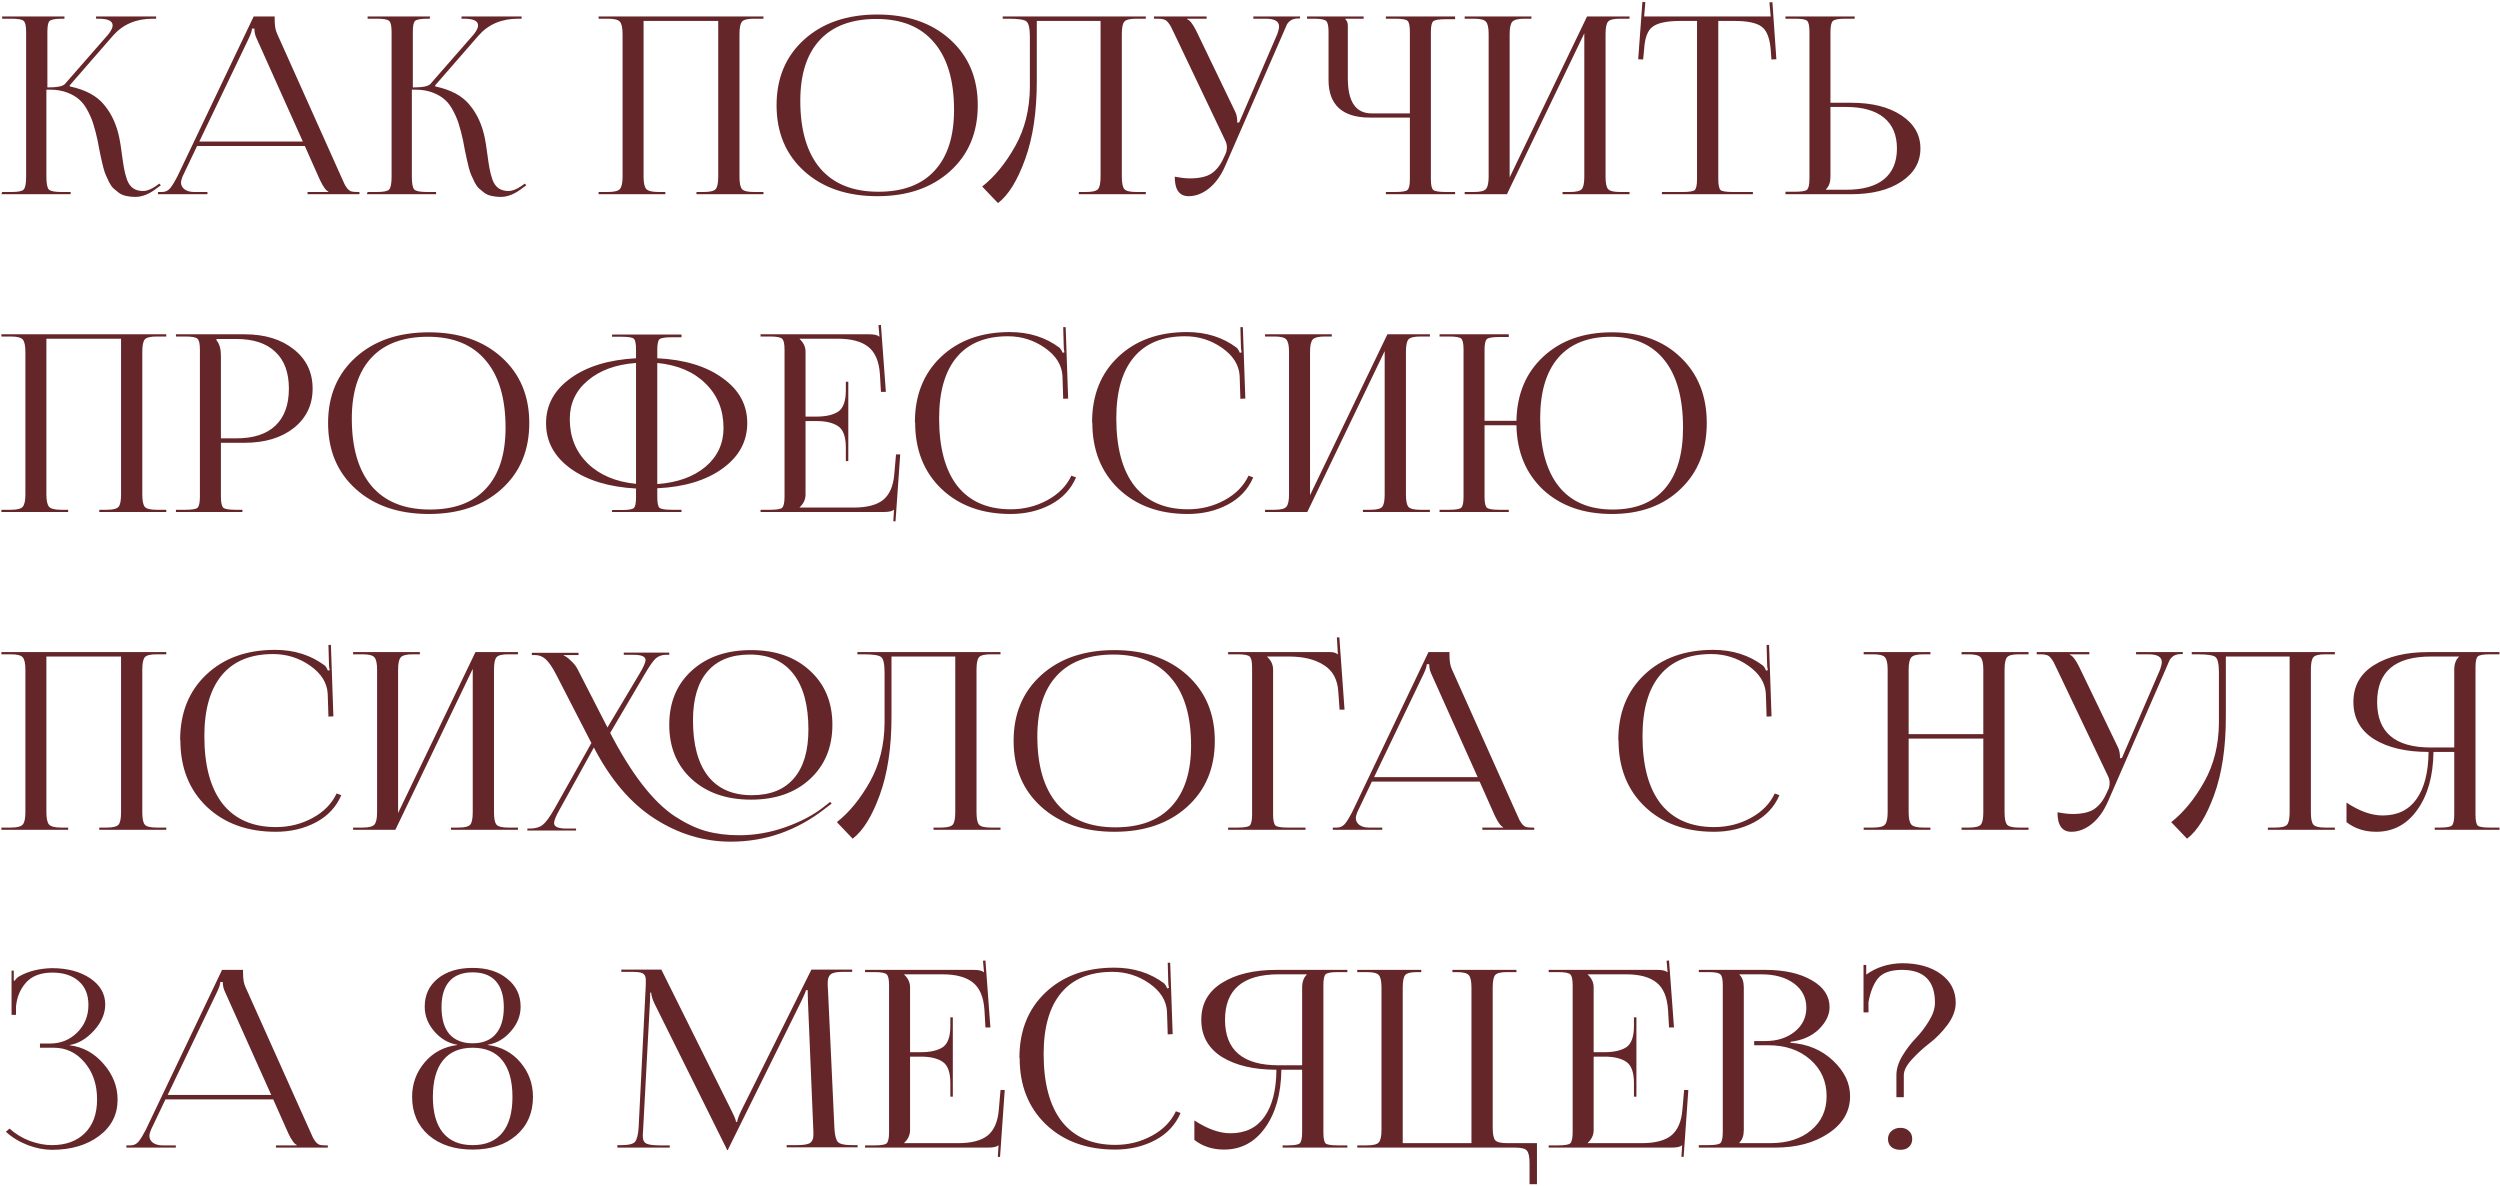 <?xml version="1.0" encoding="UTF-8"?> <svg xmlns="http://www.w3.org/2000/svg" width="708" height="336" viewBox="0 0 708 336" fill="none"> <path d="M0.4 55L0.61 54.37H3.34C5.16 54.37 6.28 54.137 6.7 53.67C7.167 53.203 7.4 51.99 7.4 50.03V9.01C7.4 7.33 7.167 6.303 6.7 5.93C6.28 5.51 5.16 5.3 3.34 5.3H0.61V4.67H18.25V5.3H17.55C15.683 5.3 14.517 5.51 14.05 5.93C13.63 6.303 13.42 7.33 13.42 9.01V24.76C16.173 24.76 17.83 24.433 18.39 23.78L30.57 9.85C31.457 8.777 31.9 7.89 31.9 7.19C31.9 5.93 30.57 5.3 27.91 5.3H27.21V4.67H44.22V5.3H43.24C38.527 5.3 34.77 6.91 31.97 10.13L19.72 24.2L19.79 24.48C24.223 25.413 27.467 27.163 29.52 29.73C31.62 32.25 33.043 35.353 33.79 39.04C34.023 40.16 34.257 41.63 34.49 43.45C34.723 45.223 34.933 46.623 35.12 47.65C35.307 48.677 35.587 49.75 35.96 50.87C36.38 51.99 36.963 52.807 37.71 53.32C38.457 53.833 39.39 54.09 40.51 54.09C41.583 54.09 42.797 53.623 44.15 52.69L45.13 51.99L45.55 52.48L44.57 53.18C42.423 54.907 40.323 55.77 38.27 55.77C37.383 55.77 36.543 55.677 35.75 55.49C35.003 55.35 34.327 55.07 33.72 54.65C33.16 54.183 32.647 53.763 32.18 53.39C31.76 53.017 31.34 52.433 30.92 51.64C30.547 50.8 30.243 50.147 30.01 49.68C29.777 49.213 29.52 48.443 29.24 47.37C28.96 46.25 28.773 45.457 28.68 44.99C28.587 44.523 28.4 43.637 28.12 42.33C27.887 41.023 27.723 40.16 27.63 39.74C27.257 38.013 26.883 36.567 26.51 35.4C26.183 34.233 25.67 32.973 24.97 31.62C24.27 30.22 23.477 29.123 22.59 28.33C21.703 27.49 20.537 26.79 19.09 26.23C17.643 25.67 15.987 25.39 14.12 25.39H13.14V50.03C13.14 51.99 13.373 53.203 13.84 53.67C14.307 54.137 15.473 54.37 17.34 54.37H20V55H0.4ZM44.747 55V54.37H45.937C46.824 54.37 47.571 54.02 48.177 53.32C48.784 52.573 49.461 51.477 50.207 50.03L71.837 4.67H77.787V5.51C77.787 7.283 78.02 8.637 78.487 9.57L96.617 50.03C97.13 51.197 97.457 51.92 97.597 52.2C97.737 52.48 97.994 52.877 98.367 53.39C98.787 53.857 99.184 54.137 99.557 54.23C99.93 54.323 100.467 54.37 101.167 54.37H101.797V55H87.097V54.37H92.977V54.23C92.324 53.997 91.531 52.9 90.597 50.94L86.327 41.35H55.807L51.677 50.03C51.397 50.777 51.257 51.313 51.257 51.64C51.257 52.433 51.584 53.087 52.237 53.6C52.937 54.113 53.847 54.37 54.967 54.37H58.747V55H44.747ZM56.437 40.09H85.767L72.677 10.9C72.257 10.06 72.047 9.127 72.047 8.1H71.347C71.347 8.707 71.044 9.64 70.437 10.9L56.437 40.09ZM103.896 55L104.106 54.37H106.836C108.656 54.37 109.776 54.137 110.196 53.67C110.663 53.203 110.896 51.99 110.896 50.03V9.01C110.896 7.33 110.663 6.303 110.196 5.93C109.776 5.51 108.656 5.3 106.836 5.3H104.106V4.67H121.746V5.3H121.046C119.179 5.3 118.013 5.51 117.546 5.93C117.126 6.303 116.916 7.33 116.916 9.01V24.76C119.669 24.76 121.326 24.433 121.886 23.78L134.066 9.85C134.953 8.777 135.396 7.89 135.396 7.19C135.396 5.93 134.066 5.3 131.406 5.3H130.706V4.67H147.716V5.3H146.736C142.023 5.3 138.266 6.91 135.466 10.13L123.216 24.2L123.286 24.48C127.719 25.413 130.963 27.163 133.016 29.73C135.116 32.25 136.539 35.353 137.286 39.04C137.519 40.16 137.753 41.63 137.986 43.45C138.219 45.223 138.429 46.623 138.616 47.65C138.803 48.677 139.083 49.75 139.456 50.87C139.876 51.99 140.459 52.807 141.206 53.32C141.953 53.833 142.886 54.09 144.006 54.09C145.079 54.09 146.293 53.623 147.646 52.69L148.626 51.99L149.046 52.48L148.066 53.18C145.919 54.907 143.819 55.77 141.766 55.77C140.879 55.77 140.039 55.677 139.246 55.49C138.499 55.35 137.823 55.07 137.216 54.65C136.656 54.183 136.143 53.763 135.676 53.39C135.256 53.017 134.836 52.433 134.416 51.64C134.043 50.8 133.739 50.147 133.506 49.68C133.273 49.213 133.016 48.443 132.736 47.37C132.456 46.25 132.269 45.457 132.176 44.99C132.083 44.523 131.896 43.637 131.616 42.33C131.383 41.023 131.219 40.16 131.126 39.74C130.753 38.013 130.379 36.567 130.006 35.4C129.679 34.233 129.166 32.973 128.466 31.62C127.766 30.22 126.973 29.123 126.086 28.33C125.199 27.49 124.033 26.79 122.586 26.23C121.139 25.67 119.483 25.39 117.616 25.39H116.636V50.03C116.636 51.99 116.869 53.203 117.336 53.67C117.803 54.137 118.969 54.37 120.836 54.37H123.496V55H103.896ZM169.521 55V54.37H172.181C173.954 54.37 175.074 54.09 175.541 53.53C176.054 52.97 176.311 51.803 176.311 50.03V9.64C176.311 7.867 176.054 6.7 175.541 6.14C175.074 5.58 173.954 5.3 172.181 5.3H169.521V4.67H216.211V5.3H213.481C211.708 5.3 210.588 5.58 210.121 6.14C209.654 6.7 209.421 7.867 209.421 9.64V50.03C209.421 51.803 209.654 52.97 210.121 53.53C210.588 54.09 211.708 54.37 213.481 54.37H216.211V55H197.241V54.37H199.341C201.114 54.37 202.234 54.09 202.701 53.53C203.168 52.97 203.401 51.803 203.401 50.03V5.93H182.261V50.03C182.261 51.803 182.518 52.97 183.031 53.53C183.544 54.09 184.688 54.37 186.461 54.37H188.421V55H169.521ZM248.485 55.56C239.898 55.56 232.992 53.203 227.765 48.49C222.538 43.777 219.925 37.547 219.925 29.8C219.925 22.1 222.538 15.893 227.765 11.18C232.992 6.467 239.898 4.11 248.485 4.11C256.978 4.11 263.838 6.467 269.065 11.18C274.292 15.893 276.905 22.1 276.905 29.8C276.905 37.547 274.292 43.777 269.065 48.49C263.838 53.203 256.978 55.56 248.485 55.56ZM248.765 54.3C255.718 54.3 261.015 52.317 264.655 48.35C268.342 44.383 270.185 38.643 270.185 31.13C270.185 22.777 268.295 16.407 264.515 12.02C260.782 7.587 255.345 5.37 248.205 5.37C241.205 5.37 235.862 7.353 232.175 11.32C228.488 15.287 226.645 21.027 226.645 28.54C226.645 36.893 228.535 43.287 232.315 47.72C236.095 52.107 241.578 54.3 248.765 54.3ZM283.962 4.67H324.492V5.3H321.762C319.989 5.3 318.869 5.58 318.402 6.14C317.936 6.7 317.702 7.867 317.702 9.64V50.03C317.702 51.803 317.936 52.97 318.402 53.53C318.869 54.09 319.989 54.37 321.762 54.37H324.492V55H305.522V54.37H307.622C309.396 54.37 310.516 54.09 310.982 53.53C311.449 52.97 311.682 51.803 311.682 50.03V5.93H293.622V23.01C293.622 31.643 292.526 38.993 290.332 45.06C288.139 51.127 285.572 55.28 282.632 57.52L278.152 52.83C281.699 50.03 284.826 46.203 287.532 41.35C290.239 36.497 291.616 30.943 291.662 24.69V10.48C291.662 8.053 291.336 6.583 290.682 6.07C290.076 5.557 288.396 5.3 285.642 5.3H283.962V4.67ZM336.606 55.56C333.993 55.56 332.686 53.717 332.686 50.03C334.413 50.357 335.836 50.52 336.956 50.52C339.663 50.52 341.716 50.053 343.116 49.12C344.516 48.14 345.636 46.717 346.476 44.85L347.106 43.52C347.34 42.96 347.456 42.353 347.456 41.7C347.456 41 347.27 40.3 346.896 39.6L332.616 9.64C332.15 8.613 331.823 7.937 331.636 7.61C331.45 7.237 331.17 6.817 330.796 6.35C330.423 5.883 330.026 5.603 329.606 5.51C329.233 5.37 328.696 5.3 327.996 5.3H326.806V4.67H341.716V5.3H336.186V5.44C336.933 5.673 337.796 6.77 338.776 8.73L349.836 31.69C350.21 32.437 350.396 33.417 350.396 34.63V34.77L350.956 34.63L361.736 9.64C362.063 8.753 362.226 8.03 362.226 7.47C362.226 6.023 360.966 5.3 358.446 5.3H354.946V4.67H368.176V5.23H367.686C366.8 5.23 366.076 5.417 365.516 5.79C365.003 6.163 364.63 6.583 364.396 7.05C364.21 7.47 363.836 8.333 363.276 9.64L346.966 47.02C345.753 49.773 344.213 51.897 342.346 53.39C340.526 54.837 338.613 55.56 336.606 55.56ZM392.484 55V54.37H395.144C397.011 54.37 398.154 54.183 398.574 53.81C399.041 53.437 399.274 52.41 399.274 50.73V33.3H387.864C384.084 33.3 381.191 32.413 379.184 30.64C377.224 28.82 376.244 26.183 376.244 22.73V9.01C376.244 7.33 376.011 6.303 375.544 5.93C375.124 5.51 373.981 5.3 372.114 5.3H370.154V4.67H386.184V5.3H381.004V5.44C381.471 5.86 381.704 6.467 381.704 7.26V22.17C381.704 28.797 383.944 32.11 388.424 32.11H399.274V8.94C399.274 7.26 399.041 6.233 398.574 5.86C398.154 5.487 397.011 5.3 395.144 5.3H392.484V4.67H412.084V5.44H409.424C407.558 5.44 406.391 5.627 405.924 6C405.458 6.373 405.224 7.4 405.224 9.08V50.73C405.224 52.41 405.458 53.437 405.924 53.81C406.391 54.183 407.558 54.37 409.424 54.37H412.084V55H392.484ZM414.795 55V54.37H417.455C419.228 54.37 420.348 54.09 420.815 53.53C421.328 52.97 421.585 51.803 421.585 50.03V9.64C421.585 7.867 421.328 6.7 420.815 6.14C420.348 5.58 419.228 5.3 417.455 5.3H414.795V4.67H433.695V5.3H431.735C429.961 5.3 428.818 5.58 428.305 6.14C427.791 6.7 427.535 7.867 427.535 9.64V50.24L449.445 4.67H461.485V5.3H458.755C456.981 5.3 455.861 5.58 455.395 6.14C454.928 6.7 454.695 7.867 454.695 9.64V50.03C454.695 51.803 454.928 52.97 455.395 53.53C455.861 54.09 456.981 54.37 458.755 54.37H461.485V55H442.515V54.37H444.615C446.388 54.37 447.508 54.09 447.975 53.53C448.441 52.97 448.675 51.803 448.675 50.03V9.43L426.765 55H414.795ZM470.658 55V54.37H476.538C478.405 54.37 479.548 54.183 479.968 53.81C480.388 53.39 480.598 52.34 480.598 50.66V5.93H475.978C472.152 5.93 469.515 6.467 468.068 7.54C466.622 8.567 465.805 10.713 465.618 13.98L465.338 16.85L463.938 16.78L465.128 0.54L465.968 0.61L465.618 4.67H501.458L501.108 0.68L501.948 0.61L503.068 16.78L501.668 16.85L501.458 13.98C501.178 10.713 500.315 8.567 498.868 7.54C497.468 6.467 494.878 5.93 491.098 5.93H486.618V50.66C486.618 52.34 486.828 53.39 487.248 53.81C487.668 54.183 488.812 54.37 490.678 54.37H496.418V55H470.658ZM505.644 55V54.3H508.304C510.171 54.3 511.314 54.113 511.734 53.74C512.201 53.32 512.434 52.27 512.434 50.59V8.94C512.434 7.26 512.201 6.233 511.734 5.86C511.314 5.487 510.171 5.3 508.304 5.3H505.644V4.67H525.244V5.3H522.584C520.717 5.3 519.551 5.51 519.084 5.93C518.617 6.35 518.384 7.4 518.384 9.08V29.1H524.264C530.144 29.1 534.881 30.29 538.474 32.67C542.067 35.05 543.864 38.177 543.864 42.05C543.864 45.923 542.067 49.05 538.474 51.43C534.881 53.81 530.144 55 524.264 55H505.644ZM518.384 30.29V50.03C518.384 51.617 517.964 52.807 517.124 53.6V53.74H522.794C527.507 53.74 531.077 52.76 533.504 50.8C535.977 48.793 537.214 45.877 537.214 42.05C537.214 38.223 535.977 35.307 533.504 33.3C531.031 31.293 527.461 30.29 522.794 30.29H518.384ZM0.4 145V144.37H3.06C4.833 144.37 5.953 144.09 6.42 143.53C6.933 142.97 7.19 141.803 7.19 140.03V99.64C7.19 97.867 6.933 96.7 6.42 96.14C5.953 95.58 4.833 95.3 3.06 95.3H0.4V94.67H47.09V95.3H44.36C42.587 95.3 41.467 95.58 41 96.14C40.533 96.7 40.3 97.867 40.3 99.64V140.03C40.3 141.803 40.533 142.97 41 143.53C41.467 144.09 42.587 144.37 44.36 144.37H47.09V145H28.12V144.37H30.22C31.993 144.37 33.113 144.09 33.58 143.53C34.047 142.97 34.28 141.803 34.28 140.03V95.93H13.14V140.03C13.14 141.803 13.397 142.97 13.91 143.53C14.423 144.09 15.567 144.37 17.34 144.37H19.3V145H0.4ZM61.304 96V96.35C62.144 97.377 62.564 98.823 62.564 100.69V124.14H66.904C71.757 124.14 75.444 122.95 77.964 120.57C80.531 118.143 81.814 114.643 81.814 110.07C81.814 105.497 80.531 102.02 77.964 99.64C75.444 97.213 71.757 96 66.904 96H61.304ZM49.824 145V144.37H52.484C54.35 144.37 55.494 144.183 55.914 143.81C56.38 143.39 56.614 142.34 56.614 140.66V99.01C56.614 97.33 56.38 96.303 55.914 95.93C55.494 95.51 54.35 95.3 52.484 95.3H49.824V94.67H69.214C75.001 94.67 79.667 96.093 83.214 98.94C86.76 101.74 88.534 105.45 88.534 110.07C88.534 114.643 86.76 118.353 83.214 121.2C79.667 124 75.001 125.4 69.214 125.4H62.564V140.66C62.564 142.34 62.797 143.39 63.264 143.81C63.73 144.183 64.897 144.37 66.764 144.37H68.654V145H49.824ZM121.473 145.56C112.887 145.56 105.98 143.203 100.753 138.49C95.526 133.777 92.913 127.547 92.913 119.8C92.913 112.1 95.526 105.893 100.753 101.18C105.98 96.467 112.887 94.11 121.473 94.11C129.967 94.11 136.827 96.467 142.053 101.18C147.28 105.893 149.893 112.1 149.893 119.8C149.893 127.547 147.28 133.777 142.053 138.49C136.827 143.203 129.967 145.56 121.473 145.56ZM121.753 144.3C128.707 144.3 134.003 142.317 137.643 138.35C141.33 134.383 143.173 128.643 143.173 121.13C143.173 112.777 141.283 106.407 137.503 102.02C133.77 97.587 128.333 95.37 121.193 95.37C114.193 95.37 108.85 97.353 105.163 101.32C101.477 105.287 99.633 111.027 99.633 118.54C99.633 126.893 101.523 133.287 105.303 137.72C109.083 142.107 114.567 144.3 121.753 144.3ZM173.332 145V144.44H176.062C177.928 144.44 179.072 144.253 179.492 143.88C179.912 143.507 180.122 142.48 180.122 140.8V138.35C172.422 137.93 166.238 136.04 161.572 132.68C156.952 129.32 154.642 125.05 154.642 119.87C154.642 114.69 156.952 110.443 161.572 107.13C166.192 103.77 172.375 101.88 180.122 101.46V99.01C180.122 97.33 179.912 96.303 179.492 95.93C179.072 95.557 177.928 95.37 176.062 95.37H173.332V94.74H193.002V95.51H190.272C188.405 95.51 187.238 95.697 186.772 96.07C186.352 96.443 186.142 97.47 186.142 99.15V101.46C193.842 101.833 200.002 103.7 204.622 107.06C209.288 110.373 211.622 114.62 211.622 119.8C211.622 125.027 209.288 129.32 204.622 132.68C200.002 136.04 193.842 137.907 186.142 138.28V140.73C186.142 142.41 186.352 143.437 186.772 143.81C187.238 144.183 188.405 144.37 190.272 144.37H193.002V145H173.332ZM186.142 102.79V137.09C191.835 136.67 196.385 135.037 199.792 132.19C203.198 129.297 204.902 125.633 204.902 121.2C204.902 116.113 203.198 111.913 199.792 108.6C196.432 105.287 191.882 103.35 186.142 102.79ZM180.122 137.02V102.79C174.428 103.21 169.878 104.867 166.472 107.76C163.065 110.607 161.362 114.247 161.362 118.68C161.362 123.72 163.042 127.897 166.402 131.21C169.808 134.523 174.382 136.46 180.122 137.02ZM240.24 130.58H239.54V126.73C239.54 123.697 238.817 121.69 237.37 120.71C235.924 119.73 233.87 119.24 231.21 119.24H228.13V140.03C228.13 141.43 227.57 142.643 226.45 143.67V143.74H241.78C245.514 143.74 248.29 143.017 250.11 141.57C251.93 140.077 252.98 137.65 253.26 134.29L253.75 128.69H254.94L253.61 147.66L252.98 147.59L253.19 144.37H253.12C252.654 144.79 251.697 145 250.25 145H215.39V144.37H218.05C219.917 144.37 221.06 144.183 221.48 143.81C221.947 143.39 222.18 142.34 222.18 140.66V99.01C222.18 97.33 221.947 96.303 221.48 95.93C221.06 95.51 219.917 95.3 218.05 95.3H215.39V94.67H246.12C247.567 94.67 248.5 94.88 248.92 95.3H249.06L248.78 92.08L249.48 92.01L250.88 110.98H249.48L249.2 106.08C248.967 102.393 247.87 99.78 245.91 98.24C243.997 96.7 241.127 95.93 237.3 95.93H226.45V96C227.57 97.027 228.13 98.24 228.13 99.64V117.98H231.21C233.87 117.98 235.924 117.513 237.37 116.58C238.817 115.6 239.54 113.593 239.54 110.56V108.11H240.24V130.58ZM259.17 119.66L259.1 119.59C259.1 111.937 261.55 105.777 266.45 101.11C271.396 96.397 277.906 94.04 285.98 94.04C291.44 94.04 296.153 95.533 300.12 98.52C300.4 98.8 300.68 99.267 300.96 99.92L301.45 99.78C301.31 99.22 301.24 98.543 301.24 97.75L301.1 92.64H301.8L302.5 112.87L301.1 112.94L300.89 106.43C300.703 103.35 299.046 100.713 295.92 98.52C292.793 96.327 289.293 95.23 285.42 95.23C279.073 95.23 274.243 97.213 270.93 101.18C267.616 105.147 265.96 110.91 265.96 118.47C265.96 126.823 267.686 133.217 271.14 137.65C274.64 142.037 279.68 144.23 286.26 144.23C289.993 144.23 293.446 143.367 296.62 141.64C299.793 139.913 302.056 137.603 303.41 134.71L304.74 135.2C303.293 138.56 300.89 141.127 297.53 142.9C294.17 144.673 290.39 145.56 286.19 145.56C278.116 145.56 271.583 143.18 266.59 138.42C261.643 133.66 259.17 127.407 259.17 119.66ZM309.346 119.66L309.276 119.59C309.276 111.937 311.726 105.777 316.626 101.11C321.572 96.397 328.082 94.04 336.156 94.04C341.616 94.04 346.329 95.533 350.296 98.52C350.576 98.8 350.856 99.267 351.136 99.92L351.626 99.78C351.486 99.22 351.416 98.543 351.416 97.75L351.276 92.64H351.976L352.676 112.87L351.276 112.94L351.066 106.43C350.879 103.35 349.222 100.713 346.096 98.52C342.969 96.327 339.469 95.23 335.596 95.23C329.249 95.23 324.419 97.213 321.106 101.18C317.792 105.147 316.136 110.91 316.136 118.47C316.136 126.823 317.862 133.217 321.316 137.65C324.816 142.037 329.856 144.23 336.436 144.23C340.169 144.23 343.622 143.367 346.796 141.64C349.969 139.913 352.232 137.603 353.586 134.71L354.916 135.2C353.469 138.56 351.066 141.127 347.706 142.9C344.346 144.673 340.566 145.56 336.366 145.56C328.292 145.56 321.759 143.18 316.766 138.42C311.819 133.66 309.346 127.407 309.346 119.66ZM358.261 145V144.37H360.921C362.695 144.37 363.815 144.09 364.281 143.53C364.795 142.97 365.051 141.803 365.051 140.03V99.64C365.051 97.867 364.795 96.7 364.281 96.14C363.815 95.58 362.695 95.3 360.921 95.3H358.261V94.67H377.161V95.3H375.201C373.428 95.3 372.285 95.58 371.771 96.14C371.258 96.7 371.001 97.867 371.001 99.64V140.24L392.911 94.67H404.951V95.3H402.221C400.448 95.3 399.328 95.58 398.861 96.14C398.395 96.7 398.161 97.867 398.161 99.64V140.03C398.161 141.803 398.395 142.97 398.861 143.53C399.328 144.09 400.448 144.37 402.221 144.37H404.951V145H385.981V144.37H388.081C389.855 144.37 390.975 144.09 391.441 143.53C391.908 142.97 392.141 141.803 392.141 140.03V99.43L370.231 145H358.261ZM407.685 145V144.37H410.345C412.212 144.37 413.355 144.183 413.775 143.81C414.242 143.437 414.475 142.41 414.475 140.73V98.94C414.475 97.26 414.242 96.233 413.775 95.86C413.355 95.487 412.212 95.3 410.345 95.3H407.685V94.67H427.285V95.44H424.625C422.758 95.44 421.592 95.627 421.125 96C420.658 96.373 420.425 97.4 420.425 99.08V119.17H429.455C429.595 111.657 432.115 105.613 437.015 101.04C441.962 96.42 448.448 94.11 456.475 94.11C464.548 94.11 471.035 96.467 475.935 101.18C480.882 105.893 483.355 112.1 483.355 119.8C483.355 127.547 480.882 133.777 475.935 138.49C471.035 143.203 464.548 145.56 456.475 145.56C448.448 145.56 441.962 143.273 437.015 138.7C432.115 134.08 429.595 127.99 429.455 120.43H420.425V140.73C420.425 142.41 420.658 143.437 421.125 143.81C421.592 144.183 422.758 144.37 424.625 144.37H427.285V145H407.685ZM456.755 144.3C463.195 144.3 468.118 142.317 471.525 138.35C474.932 134.383 476.635 128.643 476.635 121.13C476.635 112.777 474.885 106.407 471.385 102.02C467.885 97.587 462.822 95.37 456.195 95.37C449.708 95.37 444.738 97.353 441.285 101.32C437.878 105.287 436.175 111.027 436.175 118.54C436.175 126.893 437.925 133.287 441.425 137.72C444.925 142.107 450.035 144.3 456.755 144.3ZM0.4 235V234.37H3.06C4.833 234.37 5.953 234.09 6.42 233.53C6.933 232.97 7.19 231.803 7.19 230.03V189.64C7.19 187.867 6.933 186.7 6.42 186.14C5.953 185.58 4.833 185.3 3.06 185.3H0.4V184.67H47.09V185.3H44.36C42.587 185.3 41.467 185.58 41 186.14C40.533 186.7 40.3 187.867 40.3 189.64V230.03C40.3 231.803 40.533 232.97 41 233.53C41.467 234.09 42.587 234.37 44.36 234.37H47.09V235H28.12V234.37H30.22C31.993 234.37 33.113 234.09 33.58 233.53C34.047 232.97 34.28 231.803 34.28 230.03V185.93H13.14V230.03C13.14 231.803 13.397 232.97 13.91 233.53C14.423 234.09 15.567 234.37 17.34 234.37H19.3V235H0.4ZM51.084 209.66L51.014 209.59C51.014 201.937 53.464 195.777 58.364 191.11C63.31 186.397 69.82 184.04 77.894 184.04C83.354 184.04 88.067 185.533 92.034 188.52C92.314 188.8 92.594 189.267 92.874 189.92L93.364 189.78C93.224 189.22 93.154 188.543 93.154 187.75L93.014 182.64H93.714L94.414 202.87L93.014 202.94L92.804 196.43C92.617 193.35 90.96 190.713 87.834 188.52C84.707 186.327 81.207 185.23 77.334 185.23C70.987 185.23 66.157 187.213 62.844 191.18C59.531 195.147 57.874 200.91 57.874 208.47C57.874 216.823 59.6 223.217 63.054 227.65C66.554 232.037 71.594 234.23 78.174 234.23C81.907 234.23 85.361 233.367 88.534 231.64C91.707 229.913 93.971 227.603 95.324 224.71L96.654 225.2C95.207 228.56 92.804 231.127 89.444 232.9C86.084 234.673 82.304 235.56 78.104 235.56C70.031 235.56 63.497 233.18 58.504 228.42C53.557 223.66 51.084 217.407 51.084 209.66ZM100 235V234.37H102.66C104.433 234.37 105.553 234.09 106.02 233.53C106.533 232.97 106.79 231.803 106.79 230.03V189.64C106.79 187.867 106.533 186.7 106.02 186.14C105.553 185.58 104.433 185.3 102.66 185.3H100V184.67H118.9V185.3H116.94C115.166 185.3 114.023 185.58 113.51 186.14C112.996 186.7 112.74 187.867 112.74 189.64V230.24L134.65 184.67H146.69V185.3H143.96C142.186 185.3 141.066 185.58 140.6 186.14C140.133 186.7 139.9 187.867 139.9 189.64V230.03C139.9 231.803 140.133 232.97 140.6 233.53C141.066 234.09 142.186 234.37 143.96 234.37H146.69V235H127.72V234.37H129.82C131.593 234.37 132.713 234.09 133.18 233.53C133.646 232.97 133.88 231.803 133.88 230.03V189.43L111.97 235H100ZM212.703 226.46C205.75 226.46 200.15 224.523 195.903 220.65C191.657 216.777 189.533 211.643 189.533 205.25C189.533 198.903 191.657 193.793 195.903 189.92C200.15 186.047 205.75 184.11 212.703 184.11C219.61 184.11 225.163 186.047 229.363 189.92C233.61 193.793 235.733 198.903 235.733 205.25C235.733 211.597 233.61 216.73 229.363 220.65C225.163 224.523 219.61 226.46 212.703 226.46ZM212.913 225.2C218.14 225.2 222.107 223.613 224.813 220.44C227.567 217.267 228.943 212.647 228.943 206.58C228.943 199.72 227.52 194.47 224.673 190.83C221.827 187.19 217.72 185.37 212.353 185.37C207.127 185.37 203.137 186.957 200.383 190.13C197.63 193.303 196.253 197.923 196.253 203.99C196.253 210.897 197.677 216.17 200.523 219.81C203.37 223.403 207.5 225.2 212.913 225.2ZM168.183 211.69L158.523 229.19C157.45 231.057 156.913 232.363 156.913 233.11C156.913 234.137 158.103 234.65 160.483 234.65H163.143V235.21H149.353V234.65H150.053C151.593 234.65 152.807 234.3 153.693 233.6C154.58 232.9 155.677 231.407 156.983 229.12L167.483 210.43L157.473 190.97C156.353 188.823 155.35 187.377 154.463 186.63C153.623 185.883 152.643 185.51 151.523 185.51H150.613V184.88H163.843V185.51H159.643V185.65C160.203 185.837 160.88 186.327 161.673 187.12C162.513 187.867 163.143 188.66 163.563 189.5L172.033 206.02L181.133 190.76C182.253 188.893 182.813 187.61 182.813 186.91C182.813 185.93 181.67 185.44 179.383 185.44H176.653V184.81H189.533V185.44H188.623C187.457 185.44 186.477 185.79 185.683 186.49C184.937 187.19 183.91 188.66 182.603 190.9L172.803 207.56C175.837 213.393 178.87 218.27 181.903 222.19C184.937 226.11 187.993 229.097 191.073 231.15C194.153 233.157 197.093 234.557 199.893 235.35C202.74 236.143 205.89 236.54 209.343 236.54C213.777 236.54 218.163 235.77 222.503 234.23C226.843 232.69 230.483 230.753 233.423 228.42L235.103 227.09L235.523 227.58L233.773 228.91C225.747 235.21 216.81 238.36 206.963 238.36C199.357 238.36 192.17 236.19 185.403 231.85C178.637 227.51 172.897 220.79 168.183 211.69ZM242.81 184.67H283.34V185.3H280.61C278.837 185.3 277.717 185.58 277.25 186.14C276.783 186.7 276.55 187.867 276.55 189.64V230.03C276.55 231.803 276.783 232.97 277.25 233.53C277.717 234.09 278.837 234.37 280.61 234.37H283.34V235H264.37V234.37H266.47C268.243 234.37 269.363 234.09 269.83 233.53C270.297 232.97 270.53 231.803 270.53 230.03V185.93H252.47V203.01C252.47 211.643 251.373 218.993 249.18 225.06C246.987 231.127 244.42 235.28 241.48 237.52L237 232.83C240.547 230.03 243.673 226.203 246.38 221.35C249.087 216.497 250.463 210.943 250.51 204.69V190.48C250.51 188.053 250.183 186.583 249.53 186.07C248.923 185.557 247.243 185.3 244.49 185.3H242.81V184.67ZM315.614 235.56C307.027 235.56 300.12 233.203 294.894 228.49C289.667 223.777 287.054 217.547 287.054 209.8C287.054 202.1 289.667 195.893 294.894 191.18C300.12 186.467 307.027 184.11 315.614 184.11C324.107 184.11 330.967 186.467 336.194 191.18C341.42 195.893 344.034 202.1 344.034 209.8C344.034 217.547 341.42 223.777 336.194 228.49C330.967 233.203 324.107 235.56 315.614 235.56ZM315.894 234.3C322.847 234.3 328.144 232.317 331.784 228.35C335.47 224.383 337.314 218.643 337.314 211.13C337.314 202.777 335.424 196.407 331.644 192.02C327.91 187.587 322.474 185.37 315.334 185.37C308.334 185.37 302.99 187.353 299.304 191.32C295.617 195.287 293.774 201.027 293.774 208.54C293.774 216.893 295.664 223.287 299.444 227.72C303.224 232.107 308.707 234.3 315.894 234.3ZM347.802 235V234.37H350.462C352.329 234.37 353.472 234.183 353.892 233.81C354.359 233.39 354.592 232.34 354.592 230.66V189.01C354.592 187.33 354.359 186.303 353.892 185.93C353.472 185.51 352.329 185.3 350.462 185.3H347.802V184.67H376.712C377.646 184.67 378.346 184.88 378.812 185.3H378.882L378.602 180.54L379.302 180.47L380.772 200.98H379.372L379.022 196.08C378.836 192.533 377.482 189.967 374.962 188.38C372.442 186.747 369.152 185.93 365.092 185.93H358.862V186C359.982 187.027 360.542 188.24 360.542 189.64V230.66C360.542 232.34 360.776 233.39 361.242 233.81C361.709 234.183 362.876 234.37 364.742 234.37H369.712V235H347.802ZM377.452 235V234.37H378.642C379.529 234.37 380.276 234.02 380.882 233.32C381.489 232.573 382.166 231.477 382.912 230.03L404.542 184.67H410.492V185.51C410.492 187.283 410.726 188.637 411.192 189.57L429.322 230.03C429.836 231.197 430.162 231.92 430.302 232.2C430.442 232.48 430.699 232.877 431.072 233.39C431.492 233.857 431.889 234.137 432.262 234.23C432.636 234.323 433.172 234.37 433.872 234.37H434.502V235H419.802V234.37H425.682V234.23C425.029 233.997 424.236 232.9 423.302 230.94L419.032 221.35H388.512L384.382 230.03C384.102 230.777 383.962 231.313 383.962 231.64C383.962 232.433 384.289 233.087 384.942 233.6C385.642 234.113 386.552 234.37 387.672 234.37H391.452V235H377.452ZM389.142 220.09H418.472L405.382 190.9C404.962 190.06 404.752 189.127 404.752 188.1H404.052C404.052 188.707 403.749 189.64 403.142 190.9L389.142 220.09ZM458.369 209.66L458.299 209.59C458.299 201.937 460.749 195.777 465.649 191.11C470.596 186.397 477.106 184.04 485.179 184.04C490.639 184.04 495.352 185.533 499.319 188.52C499.599 188.8 499.879 189.267 500.159 189.92L500.649 189.78C500.509 189.22 500.439 188.543 500.439 187.75L500.299 182.64H500.999L501.699 202.87L500.299 202.94L500.089 196.43C499.902 193.35 498.246 190.713 495.119 188.52C491.992 186.327 488.492 185.23 484.619 185.23C478.272 185.23 473.442 187.213 470.129 191.18C466.816 195.147 465.159 200.91 465.159 208.47C465.159 216.823 466.886 223.217 470.339 227.65C473.839 232.037 478.879 234.23 485.459 234.23C489.192 234.23 492.646 233.367 495.819 231.64C498.992 229.913 501.256 227.603 502.609 224.71L503.939 225.2C502.492 228.56 500.089 231.127 496.729 232.9C493.369 234.673 489.589 235.56 485.389 235.56C477.316 235.56 470.782 233.18 465.789 228.42C460.842 223.66 458.369 217.407 458.369 209.66ZM527.793 235V234.37H530.453C532.226 234.37 533.346 234.09 533.813 233.53C534.326 232.97 534.583 231.803 534.583 230.03V189.64C534.583 187.867 534.326 186.7 533.813 186.14C533.346 185.58 532.226 185.3 530.453 185.3H527.793V184.67H546.693V185.3H544.733C542.959 185.3 541.816 185.58 541.303 186.14C540.789 186.7 540.533 187.867 540.533 189.64V207.91H561.673V189.64C561.673 187.867 561.416 186.7 560.903 186.14C560.389 185.58 559.246 185.3 557.473 185.3H555.513V184.67H574.483V185.3H571.753C569.979 185.3 568.859 185.58 568.393 186.14C567.926 186.7 567.693 187.867 567.693 189.64V230.03C567.693 231.803 567.926 232.97 568.393 233.53C568.859 234.09 569.979 234.37 571.753 234.37H574.483V235H555.513V234.37H557.613C559.386 234.37 560.506 234.09 560.973 233.53C561.439 232.97 561.673 231.803 561.673 230.03V209.17H540.533V230.03C540.533 231.803 540.789 232.97 541.303 233.53C541.816 234.09 542.959 234.37 544.733 234.37H546.693V235H527.793ZM586.596 235.56C583.983 235.56 582.676 233.717 582.676 230.03C584.403 230.357 585.826 230.52 586.946 230.52C589.653 230.52 591.706 230.053 593.106 229.12C594.506 228.14 595.626 226.717 596.466 224.85L597.096 223.52C597.33 222.96 597.446 222.353 597.446 221.7C597.446 221 597.26 220.3 596.886 219.6L582.606 189.64C582.14 188.613 581.813 187.937 581.626 187.61C581.44 187.237 581.16 186.817 580.786 186.35C580.413 185.883 580.016 185.603 579.596 185.51C579.223 185.37 578.686 185.3 577.986 185.3H576.796V184.67H591.706V185.3H586.176V185.44C586.923 185.673 587.786 186.77 588.766 188.73L599.826 211.69C600.2 212.437 600.386 213.417 600.386 214.63V214.77L600.946 214.63L611.726 189.64C612.053 188.753 612.216 188.03 612.216 187.47C612.216 186.023 610.956 185.3 608.436 185.3H604.936V184.67H618.166V185.23H617.676C616.79 185.23 616.066 185.417 615.506 185.79C614.993 186.163 614.62 186.583 614.386 187.05C614.2 187.47 613.826 188.333 613.266 189.64L596.956 227.02C595.743 229.773 594.203 231.897 592.336 233.39C590.516 234.837 588.603 235.56 586.596 235.56ZM620.701 184.67H661.231V185.3H658.501C656.727 185.3 655.607 185.58 655.141 186.14C654.674 186.7 654.441 187.867 654.441 189.64V230.03C654.441 231.803 654.674 232.97 655.141 233.53C655.607 234.09 656.727 234.37 658.501 234.37H661.231V235H642.261V234.37H644.361C646.134 234.37 647.254 234.09 647.721 233.53C648.187 232.97 648.421 231.803 648.421 230.03V185.93H630.361V203.01C630.361 211.643 629.264 218.993 627.071 225.06C624.877 231.127 622.311 235.28 619.371 237.52L614.891 232.83C618.437 230.03 621.564 226.203 624.271 221.35C626.977 216.497 628.354 210.943 628.401 204.69V190.48C628.401 188.053 628.074 186.583 627.421 186.07C626.814 185.557 625.134 185.3 622.381 185.3H620.701V184.67ZM689.514 235V234.37H690.914C692.781 234.37 693.924 234.183 694.344 233.81C694.811 233.39 695.044 232.34 695.044 230.66V212.95H689.164C689.071 219.763 687.531 225.247 684.544 229.4C681.604 233.507 677.731 235.56 672.924 235.56C669.658 235.56 666.858 234.65 664.524 232.83V227.3C668.211 229.727 671.618 230.94 674.744 230.94C678.944 230.94 682.141 229.4 684.334 226.32C686.574 223.193 687.718 218.737 687.764 212.95C681.371 212.95 676.214 211.737 672.294 209.31C668.421 206.837 666.484 203.337 666.484 198.81C666.484 194.283 668.421 190.807 672.294 188.38C676.214 185.907 681.371 184.67 687.764 184.67H707.854V185.3H705.124C703.258 185.3 702.114 185.51 701.694 185.93C701.274 186.303 701.064 187.33 701.064 189.01V230.66C701.064 232.34 701.274 233.39 701.694 233.81C702.114 234.183 703.258 234.37 705.124 234.37H707.854V235H689.514ZM695.044 211.69V189.64C695.044 188.053 695.488 186.84 696.374 186V185.93H688.394C678.268 185.93 673.204 190.223 673.204 198.81C673.204 207.397 678.268 211.69 688.394 211.69H695.044ZM11.32 296.72V295.53H14.12C17.2 295.53 19.79 294.48 21.89 292.38C23.99 290.28 25.04 287.69 25.04 284.61C25.04 281.67 24.107 279.407 22.24 277.82C20.42 276.233 17.947 275.44 14.82 275.44C11.507 275.44 9.01 276.397 7.33 278.31C5.697 280.177 4.763 282.44 4.53 285.1V287.41H3.27V274.88H3.9V277.68L4.18 277.75C4.553 277.097 5.113 276.607 5.86 276.28C8.287 274.973 11.227 274.273 14.68 274.18C19.067 274.18 22.683 275.137 25.53 277.05C28.377 278.963 29.8 281.437 29.8 284.47C29.8 287.037 28.75 289.487 26.65 291.82C24.55 294.153 22.24 295.53 19.72 295.95V296.02C23.5 296.487 26.697 298.237 29.31 301.27C31.97 304.303 33.3 307.687 33.3 311.42C33.3 315.667 31.55 319.097 28.05 321.71C24.55 324.323 20.093 325.63 14.68 325.63C12.533 325.63 10.27 325.187 7.89 324.3C5.557 323.413 3.48 322.153 1.66 320.52L2.71 319.61C4.343 321.103 6.257 322.27 8.45 323.11C10.643 323.903 12.72 324.3 14.68 324.3C18.6 324.3 21.703 323.18 23.99 320.94C26.323 318.653 27.49 315.457 27.49 311.35C27.49 307.15 26.323 303.673 23.99 300.92C21.657 298.12 18.74 296.72 15.24 296.72H11.32ZM35.792 325V324.37H36.982C37.869 324.37 38.615 324.02 39.222 323.32C39.829 322.573 40.505 321.477 41.252 320.03L62.882 274.67H68.832V275.51C68.832 277.283 69.065 278.637 69.532 279.57L87.662 320.03C88.175 321.197 88.502 321.92 88.642 322.2C88.782 322.48 89.039 322.877 89.412 323.39C89.832 323.857 90.229 324.137 90.602 324.23C90.975 324.323 91.512 324.37 92.212 324.37H92.842V325H78.142V324.37H84.022V324.23C83.369 323.997 82.575 322.9 81.642 320.94L77.372 311.35H46.852L42.722 320.03C42.442 320.777 42.302 321.313 42.302 321.64C42.302 322.433 42.629 323.087 43.282 323.6C43.982 324.113 44.892 324.37 46.012 324.37H49.792V325H35.792ZM47.482 310.09H76.812L63.722 280.9C63.302 280.06 63.092 279.127 63.092 278.1H62.392C62.392 278.707 62.089 279.64 61.482 280.9L47.482 310.09ZM125.459 320.8C127.372 323.133 130.172 324.3 133.859 324.3C137.545 324.3 140.345 323.133 142.259 320.8C144.172 318.467 145.129 315.083 145.129 310.65C145.129 306.123 144.172 302.67 142.259 300.29C140.345 297.91 137.545 296.72 133.859 296.72C130.172 296.72 127.372 297.91 125.459 300.29C123.545 302.67 122.589 306.123 122.589 310.65C122.589 315.083 123.545 318.467 125.459 320.8ZM127.279 292.87C128.819 294.597 131.012 295.46 133.859 295.46C136.705 295.46 138.875 294.597 140.369 292.87C141.909 291.097 142.679 288.553 142.679 285.24C142.679 282.02 141.932 279.57 140.439 277.89C138.945 276.21 136.752 275.37 133.859 275.37C130.965 275.37 128.772 276.21 127.279 277.89C125.785 279.57 125.039 282.02 125.039 285.24C125.039 288.553 125.785 291.097 127.279 292.87ZM146.249 321.5C143.122 324.207 138.992 325.56 133.859 325.56C128.725 325.56 124.572 324.207 121.399 321.5C118.272 318.747 116.709 315.13 116.709 310.65C116.709 306.917 117.899 303.65 120.279 300.85C122.659 298.05 125.739 296.417 129.519 295.95V295.88C126.999 295.46 124.829 294.2 123.009 292.1C121.189 290 120.279 287.667 120.279 285.1C120.279 281.787 121.515 279.127 123.989 277.12C126.462 275.113 129.752 274.11 133.859 274.11C137.919 274.11 141.185 275.137 143.659 277.19C146.179 279.197 147.439 281.833 147.439 285.1C147.439 287.667 146.505 290 144.639 292.1C142.819 294.2 140.649 295.46 138.129 295.88V295.95C141.909 296.417 144.989 298.05 147.369 300.85C149.749 303.65 150.939 306.917 150.939 310.65C150.939 315.13 149.375 318.747 146.249 321.5ZM174.837 325V324.3H176.097C178.01 324.3 179.247 323.997 179.807 323.39C180.367 322.737 180.717 321.383 180.857 319.33L182.887 278.94V277.47C182.887 276.63 182.63 276.047 182.117 275.72C181.65 275.393 180.623 275.23 179.037 275.23H175.957V274.6H187.297L207.247 314.71C208.04 316.297 208.437 317.3 208.437 317.72H208.787C208.787 317.207 209.137 316.203 209.837 314.71L229.787 274.6H241.337V275.23H238.747C236.973 275.23 235.807 275.463 235.247 275.93C234.687 276.397 234.407 277.19 234.407 278.31C234.407 278.497 234.407 278.8 234.407 279.22C234.453 279.64 234.477 279.967 234.477 280.2L236.297 319.33C236.39 321.383 236.717 322.737 237.277 323.39C237.837 323.997 239.143 324.3 241.197 324.3H242.877V324.93H222.787V324.3H225.587C227.547 324.3 228.83 324.09 229.437 323.67C230.043 323.203 230.347 322.503 230.347 321.57V320.38L228.807 283.49C228.76 282.65 228.737 281.623 228.737 280.41H228.247C228.247 280.643 227.85 281.6 227.057 283.28L206.337 325.21L206.127 325.7H205.917L205.707 325.21L185.267 284.05C184.707 282.79 184.427 281.81 184.427 281.11H184.147C184.147 281.857 184.123 282.65 184.077 283.49L182.117 320.24C182.117 320.473 182.093 320.777 182.047 321.15C182.047 321.523 182.047 321.78 182.047 321.92C182.047 322.807 182.35 323.437 182.957 323.81C183.61 324.183 184.94 324.37 186.947 324.37H189.677V325H174.837ZM269.84 310.58H269.14V306.73C269.14 303.697 268.417 301.69 266.97 300.71C265.523 299.73 263.47 299.24 260.81 299.24H257.73V320.03C257.73 321.43 257.17 322.643 256.05 323.67V323.74H271.38C275.113 323.74 277.89 323.017 279.71 321.57C281.53 320.077 282.58 317.65 282.86 314.29L283.35 308.69H284.54L283.21 327.66L282.58 327.59L282.79 324.37H282.72C282.253 324.79 281.297 325 279.85 325H244.99V324.37H247.65C249.517 324.37 250.66 324.183 251.08 323.81C251.547 323.39 251.78 322.34 251.78 320.66V279.01C251.78 277.33 251.547 276.303 251.08 275.93C250.66 275.51 249.517 275.3 247.65 275.3H244.99V274.67H275.72C277.167 274.67 278.1 274.88 278.52 275.3H278.66L278.38 272.08L279.08 272.01L280.48 290.98H279.08L278.8 286.08C278.567 282.393 277.47 279.78 275.51 278.24C273.597 276.7 270.727 275.93 266.9 275.93H256.05V276C257.17 277.027 257.73 278.24 257.73 279.64V297.98H260.81C263.47 297.98 265.523 297.513 266.97 296.58C268.417 295.6 269.14 293.593 269.14 290.56V288.11H269.84V310.58ZM288.769 299.66L288.699 299.59C288.699 291.937 291.149 285.777 296.049 281.11C300.996 276.397 307.506 274.04 315.579 274.04C321.039 274.04 325.753 275.533 329.719 278.52C329.999 278.8 330.279 279.267 330.559 279.92L331.049 279.78C330.909 279.22 330.839 278.543 330.839 277.75L330.699 272.64H331.399L332.099 292.87L330.699 292.94L330.489 286.43C330.303 283.35 328.646 280.713 325.519 278.52C322.393 276.327 318.893 275.23 315.019 275.23C308.673 275.23 303.843 277.213 300.529 281.18C297.216 285.147 295.559 290.91 295.559 298.47C295.559 306.823 297.286 313.217 300.739 317.65C304.239 322.037 309.279 324.23 315.859 324.23C319.593 324.23 323.046 323.367 326.219 321.64C329.393 319.913 331.656 317.603 333.009 314.71L334.339 315.2C332.893 318.56 330.489 321.127 327.129 322.9C323.769 324.673 319.989 325.56 315.789 325.56C307.716 325.56 301.183 323.18 296.189 318.42C291.243 313.66 288.769 307.407 288.769 299.66ZM363.235 325V324.37H364.635C366.502 324.37 367.645 324.183 368.065 323.81C368.532 323.39 368.765 322.34 368.765 320.66V302.95H362.885C362.792 309.763 361.252 315.247 358.265 319.4C355.325 323.507 351.452 325.56 346.645 325.56C343.378 325.56 340.578 324.65 338.245 322.83V317.3C341.932 319.727 345.338 320.94 348.465 320.94C352.665 320.94 355.862 319.4 358.055 316.32C360.295 313.193 361.438 308.737 361.485 302.95C355.092 302.95 349.935 301.737 346.015 299.31C342.142 296.837 340.205 293.337 340.205 288.81C340.205 284.283 342.142 280.807 346.015 278.38C349.935 275.907 355.092 274.67 361.485 274.67H381.575V275.3H378.845C376.978 275.3 375.835 275.51 375.415 275.93C374.995 276.303 374.785 277.33 374.785 279.01V320.66C374.785 322.34 374.995 323.39 375.415 323.81C375.835 324.183 376.978 324.37 378.845 324.37H381.575V325H363.235ZM368.765 301.69V279.64C368.765 278.053 369.208 276.84 370.095 276V275.93H362.115C351.988 275.93 346.925 280.223 346.925 288.81C346.925 297.397 351.988 301.69 362.115 301.69H368.765ZM384.375 325V324.37H387.105C388.878 324.37 389.998 324.09 390.465 323.53C390.978 322.97 391.235 321.803 391.235 320.03V279.64C391.235 277.867 390.978 276.7 390.465 276.14C389.998 275.58 388.878 275.3 387.105 275.3H384.375V274.67H402.505V275.3H401.315C399.541 275.3 398.421 275.58 397.955 276.14C397.488 276.7 397.255 277.867 397.255 279.64V323.74H416.715V279.64C416.715 277.867 416.458 276.7 415.945 276.14C415.431 275.58 414.288 275.3 412.515 275.3H411.325V274.67H429.455V275.3H426.795C425.021 275.3 423.901 275.58 423.435 276.14C422.968 276.7 422.735 277.867 422.735 279.64V319.4C422.735 321.173 422.968 322.34 423.435 322.9C423.901 323.46 425.021 323.74 426.795 323.74H435.265V335.36H433.165V329.34C433.165 327.567 432.908 326.4 432.395 325.84C431.928 325.28 430.808 325 429.035 325H384.375ZM463.434 310.58H462.734V306.73C462.734 303.697 462.01 301.69 460.564 300.71C459.117 299.73 457.064 299.24 454.404 299.24H451.324V320.03C451.324 321.43 450.764 322.643 449.644 323.67V323.74H464.974C468.707 323.74 471.484 323.017 473.304 321.57C475.124 320.077 476.174 317.65 476.454 314.29L476.944 308.69H478.134L476.804 327.66L476.174 327.59L476.384 324.37H476.314C475.847 324.79 474.89 325 473.444 325H438.584V324.37H441.244C443.11 324.37 444.254 324.183 444.674 323.81C445.14 323.39 445.374 322.34 445.374 320.66V279.01C445.374 277.33 445.14 276.303 444.674 275.93C444.254 275.51 443.11 275.3 441.244 275.3H438.584V274.67H469.314C470.76 274.67 471.694 274.88 472.114 275.3H472.254L471.974 272.08L472.674 272.01L474.074 290.98H472.674L472.394 286.08C472.16 282.393 471.064 279.78 469.104 278.24C467.19 276.7 464.32 275.93 460.494 275.93H449.644V276C450.764 277.027 451.324 278.24 451.324 279.64V297.98H454.404C457.064 297.98 459.117 297.513 460.564 296.58C462.01 295.6 462.734 293.593 462.734 290.56V288.11H463.434V310.58ZM492.583 323.74H501.333C506.14 323.74 509.99 322.527 512.883 320.1C515.823 317.673 517.293 314.453 517.293 310.44C517.293 306.24 515.753 302.787 512.673 300.08C509.593 297.373 505.65 296.02 500.843 296.02H496.783V294.83H499.863C503.27 294.83 506.07 293.943 508.263 292.17C510.456 290.397 511.553 288.133 511.553 285.38C511.553 282.533 510.386 280.247 508.053 278.52C505.72 276.793 502.64 275.93 498.813 275.93H492.583V276C493.423 276.793 493.843 278.007 493.843 279.64V320.03C493.843 321.617 493.423 322.807 492.583 323.6V323.74ZM481.103 325V324.3H483.763C485.63 324.3 486.773 324.113 487.193 323.74C487.66 323.32 487.893 322.27 487.893 320.59V279.01C487.893 277.33 487.66 276.303 487.193 275.93C486.773 275.51 485.63 275.3 483.763 275.3H481.103V274.67H499.863C505.323 274.67 509.733 275.65 513.093 277.61C516.453 279.523 518.133 282.067 518.133 285.24C518.133 287.387 517.13 289.463 515.123 291.47C513.116 293.43 510.433 294.62 507.073 295.04V295.32C511.88 295.647 515.893 297.327 519.113 300.36C522.333 303.393 523.943 306.753 523.943 310.44C523.943 314.733 521.913 318.233 517.853 320.94C513.84 323.647 508.8 325 502.733 325H481.103ZM535.659 320.31C536.359 319.703 537.199 319.4 538.179 319.4C539.159 319.4 539.952 319.68 540.559 320.24C541.212 320.8 541.539 321.57 541.539 322.55C541.539 323.483 541.235 324.23 540.629 324.79C540.069 325.35 539.252 325.63 538.179 325.63C537.152 325.63 536.312 325.373 535.659 324.86C535.005 324.3 534.679 323.53 534.679 322.55C534.679 321.663 535.005 320.917 535.659 320.31ZM529.149 286.71H527.749V273.27H528.519V276C531.365 273.947 534.725 272.873 538.599 272.78C543.172 272.78 546.859 273.807 549.659 275.86C552.459 277.913 553.859 280.62 553.859 283.98C553.859 286.033 553.089 288.11 551.549 290.21C550.009 292.263 548.329 293.99 546.509 295.39C544.689 296.79 543.009 298.33 541.469 300.01C539.929 301.69 539.159 303.183 539.159 304.49V310.72H537.059V304.49C537.059 302.763 537.619 300.943 538.739 299.03C539.905 297.117 541.165 295.46 542.519 294.06C543.872 292.66 545.109 291.05 546.229 289.23C547.395 287.363 547.979 285.613 547.979 283.98C547.979 277.773 544.875 274.67 538.669 274.67C535.402 274.67 533.115 275.487 531.809 277.12C530.549 278.707 529.662 280.947 529.149 283.84V286.71Z" fill="#65262A"></path> </svg> 